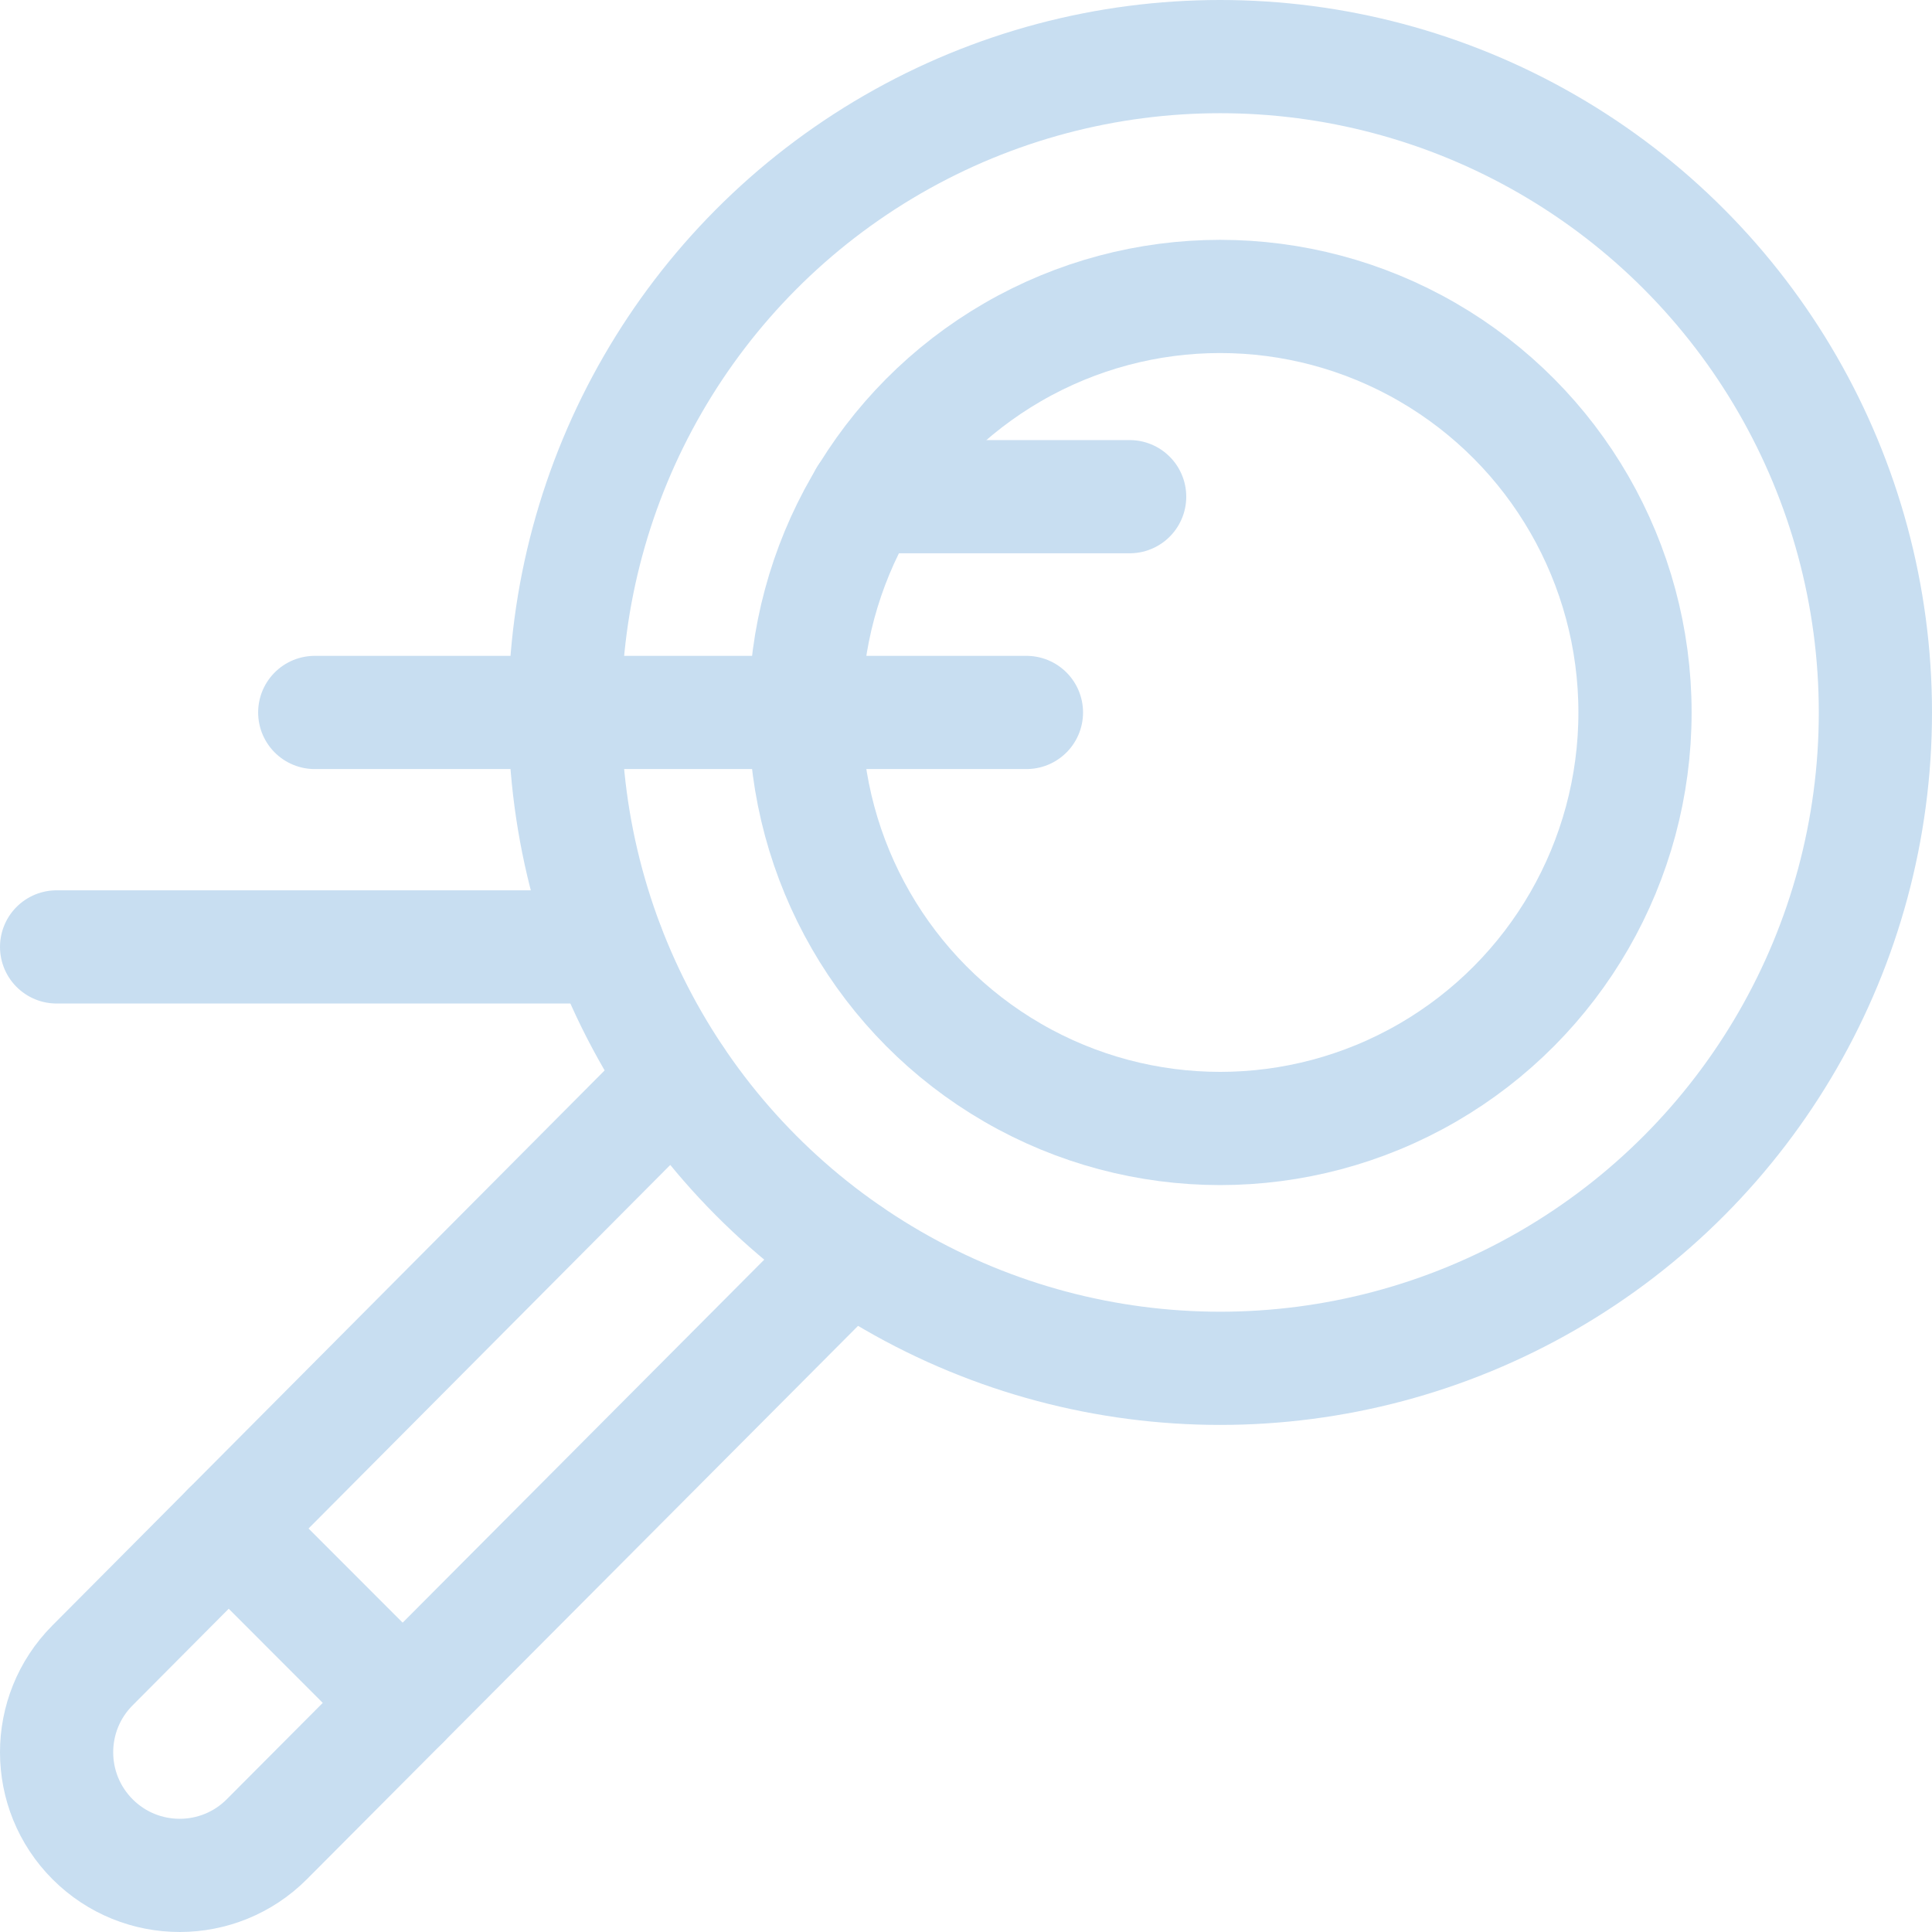 <svg version="1.1" id="Layer_1" xmlns="http://www.w3.org/2000/svg" xmlns:xlink="http://www.w3.org/1999/xlink" x="0px" y="0px" viewBox="0 0 512 512" style="enable-background:new 0 0 512 512;" xml:space="preserve">
<g>
	<g>
		<g>
			
				<ellipse cx="323.349" cy="188.809" rx="173.651" ry="173.809" stroke="#c8def1" stroke-width="30px" stroke-linecap="round" original-stroke="#000000" fill="none"></ellipse>
			<path d="
				M179.238,285.836L24.494,441.367c-12.679,12.747-12.656,33.351,0.051,46.069l0,0c12.755,12.767,33.45,12.75,46.184-0.038
				L225.25,332.264" stroke="#c8def1" stroke-width="30px" stroke-linecap="round" original-stroke="#000000" fill="none"></path>
			
				<line x1="60.588" y1="405.09" x2="106.721" y2="451.264" stroke="#c8def1" stroke-width="30px" stroke-linecap="round" original-stroke="#000000" fill="none"></line>
		</g>
		<g>
			
				<ellipse cx="323.349" cy="188.809" rx="109.945" ry="110.25" stroke="#c8def1" stroke-width="30px" stroke-linecap="round" original-stroke="#000000" fill="none"></ellipse>
		</g>
	</g>
	
		<line x1="229.288" y1="131.626" x2="299.369" y2="131.626" stroke="#c8def1" stroke-width="30px" stroke-linecap="round" original-stroke="#000000" fill="none"></line>
	
		<line x1="15" y1="250.942" x2="161.114" y2="250.942" stroke="#c8def1" stroke-width="30px" stroke-linecap="round" original-stroke="#000000" fill="none"></line>
	
		<line x1="272.018" y1="188.809" x2="83.41" y2="188.809" stroke="#c8def1" stroke-width="30px" stroke-linecap="round" original-stroke="#000000" fill="none"></line>
</g>
<g>
</g>
<g>
</g>
<g>
</g>
<g>
</g>
<g>
</g>
<g>
</g>
<g>
</g>
<g>
</g>
<g>
</g>
<g>
</g>
<g>
</g>
<g>
</g>
<g>
</g>
<g>
</g>
<g>
</g>
</svg>